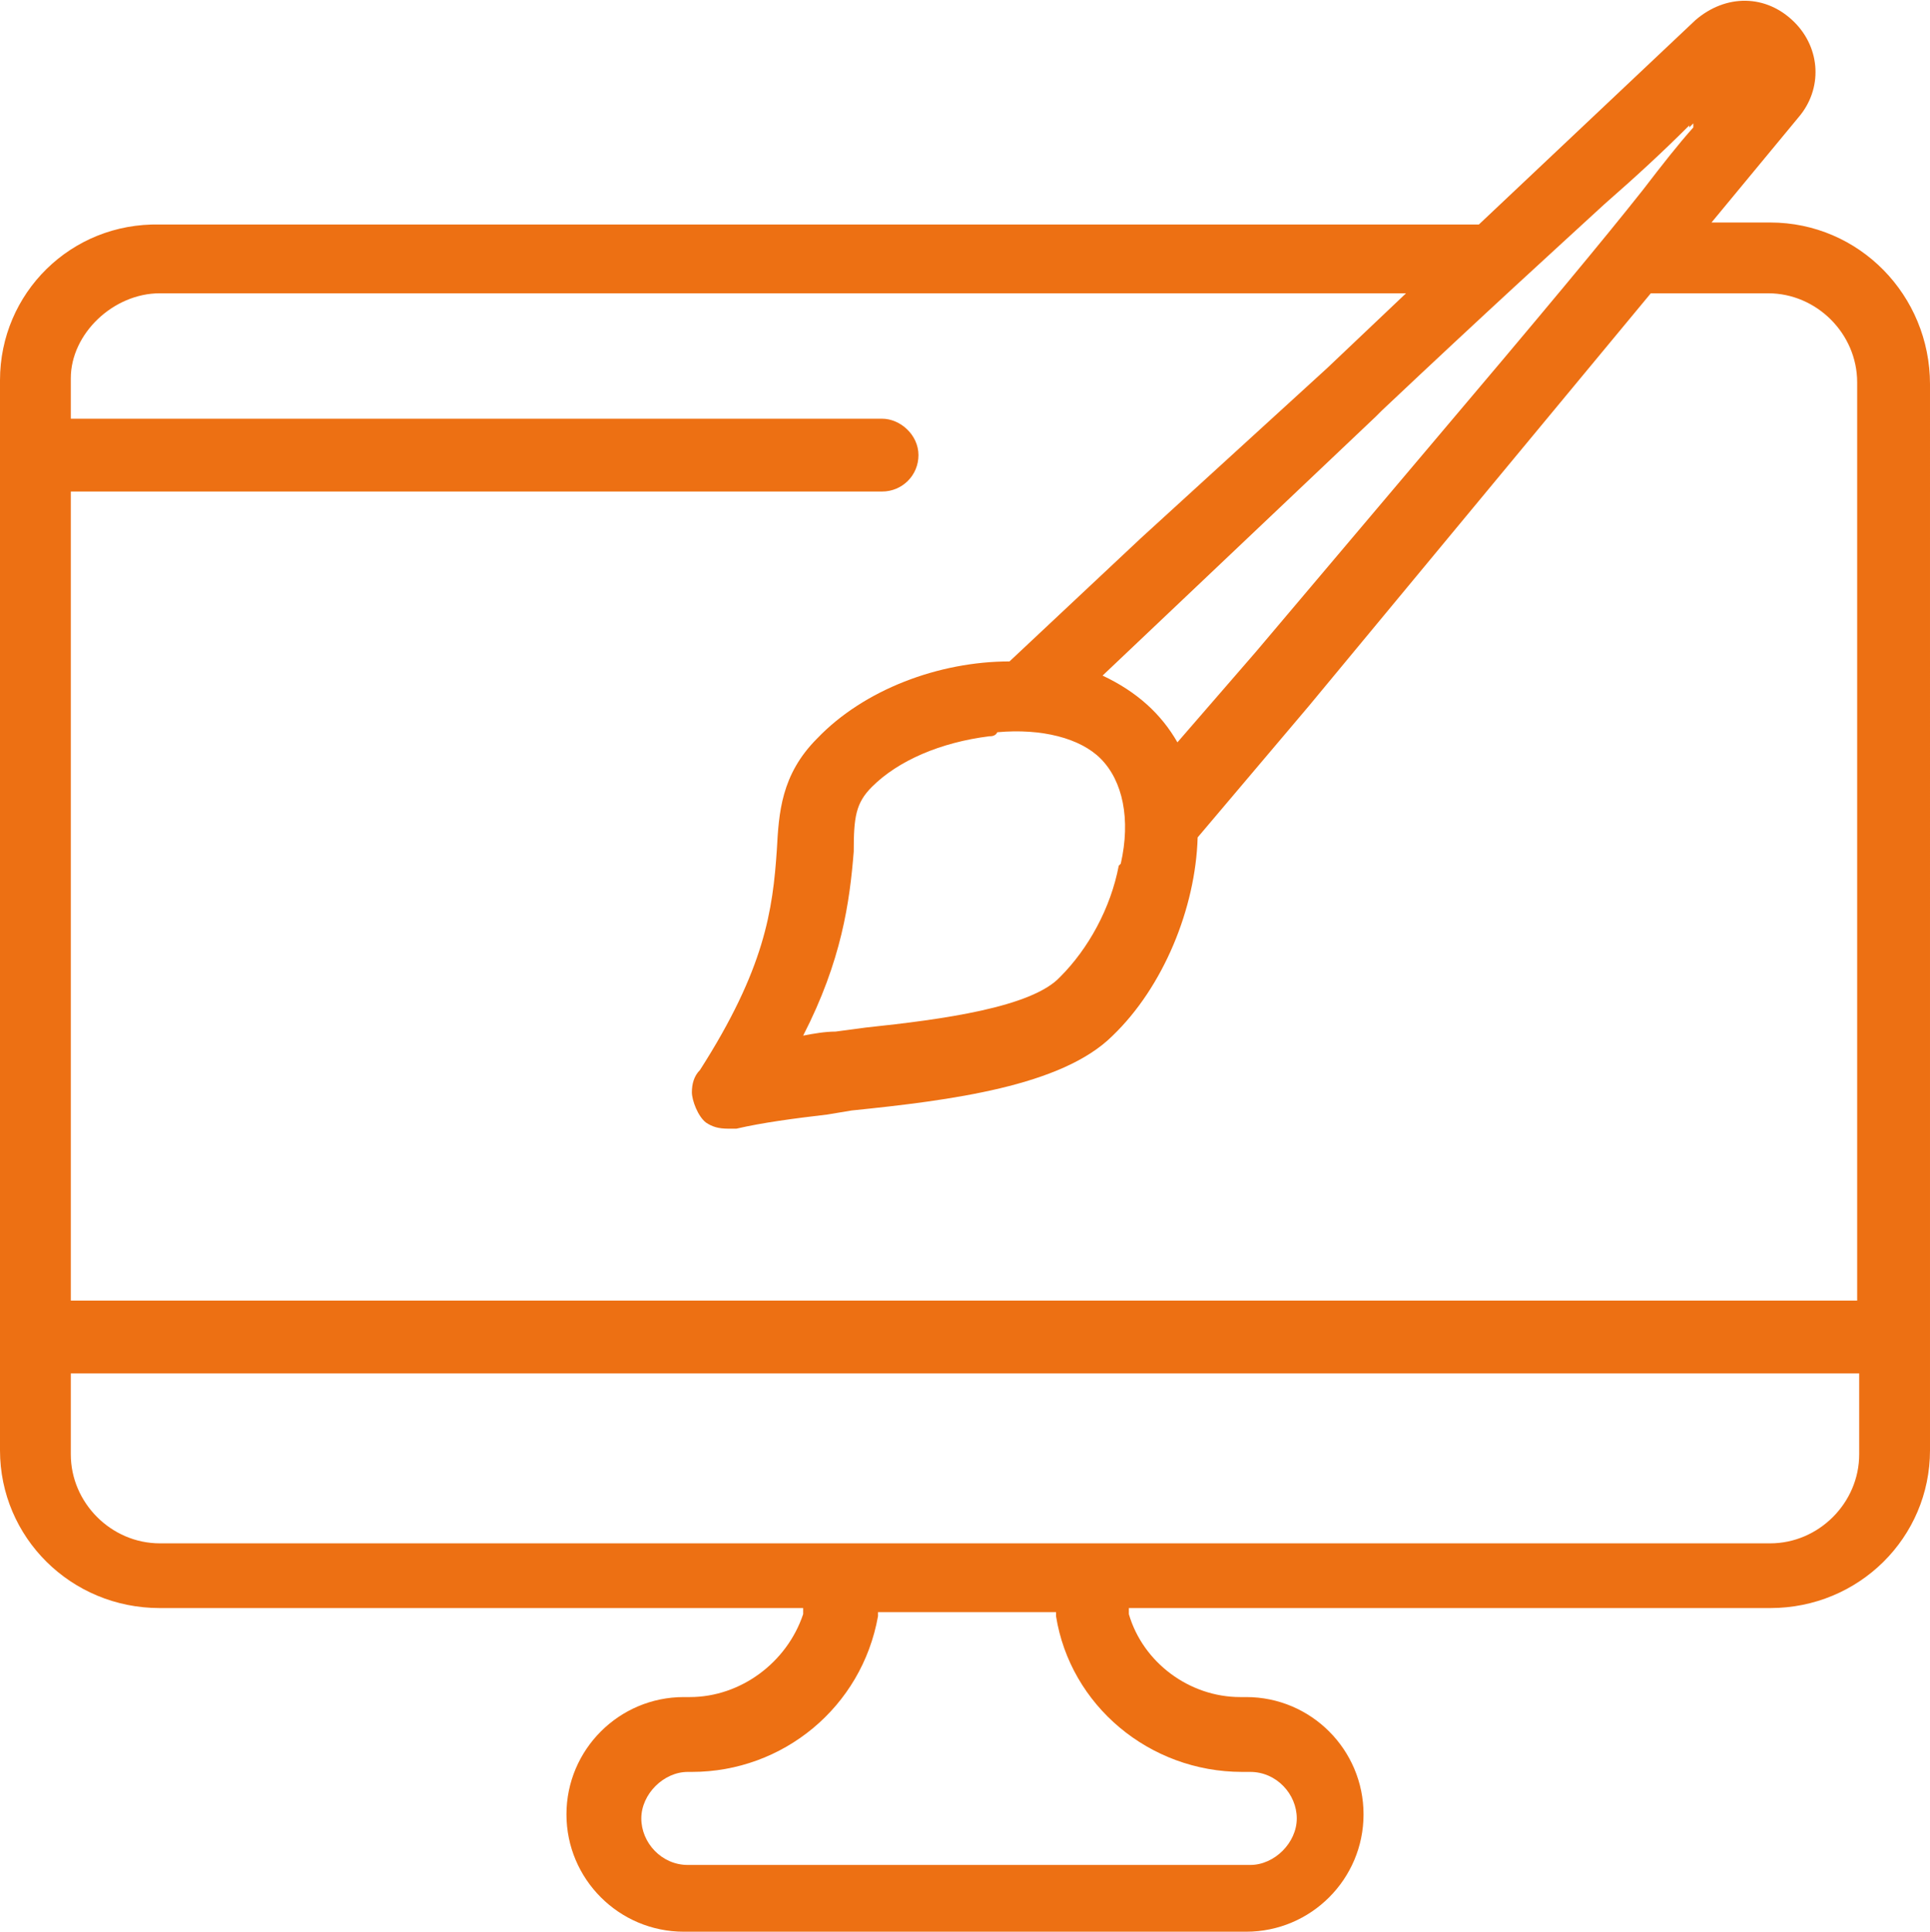 <?xml version="1.0" encoding="UTF-8"?>
<svg xmlns="http://www.w3.org/2000/svg" id="Ebene_1" version="1.2" viewBox="0 0 95.4 95.5">
  <path d="M87.5,11h-2.9l4.3-5.2c1.2-1.4,1.1-3.4-.2-4.7-1.4-1.4-3.4-1.4-4.9-.1l-10.7,10.1H7.9C3.5,11,0,14.5,0,18.8v52.9C0,76,3.5,79.5,7.9,79.5h31.8v.3c-.8,2.4-3.1,4.1-5.6,4.1h-.3c-3.2,0-5.8,2.6-5.8,5.8s2.6,5.8,5.8,5.8h27.8c3.2,0,5.8-2.6,5.8-5.8s-2.6-5.8-5.8-5.8h-.3c-2.5,0-4.8-1.7-5.5-4.1v-.3h31.7c4.4,0,7.9-3.5,7.9-7.8V19c0-4.4-3.5-8-7.9-8ZM85.9,3.6s0,0,0,0c0,0,0,0,0,0,0,0,0,0,0,0h0ZM83.5,6.3c0,0,.1-.1.2-.2,0,0,0,.1,0,.2-.8.9-1.5,1.8-2.5,3.1-1.9,2.4-4.8,5.9-10.9,13.1l-8.2,9.7-3.9,4.5c-.8-1.4-2-2.5-3.7-3.3l13.5-12.8.3-.3c5.3-5,8.5-7.9,11-10.2,1.6-1.4,2.9-2.6,4.2-3.9ZM55.3,42.8c-.4,2.1-1.5,4.1-2.9,5.5-1.4,1.5-5.8,2.1-9.6,2.5l-1.5.2c-.5,0-1.1.1-1.6.2,1.9-3.7,2.3-6.6,2.5-9.1,0-1.7.1-2.4.9-3.2,1.3-1.3,3.4-2.2,5.8-2.5.1,0,.3,0,.4-.2,2.2-.2,4.1.3,5.1,1.3,1.1,1.1,1.5,3,1,5.2ZM61.4,87.6h.4c1.3,0,2.3,1.1,2.3,2.3s-1.1,2.3-2.3,2.3h-27.8c-1.3,0-2.3-1.1-2.3-2.3s1.1-2.3,2.3-2.3h.2c4.5,0,8.4-3.2,9.2-7.7v-.2h8.8v.2c.7,4.4,4.6,7.7,9.2,7.7ZM91.9,71.9c0,2.4-2,4.4-4.4,4.4H7.9c-2.4,0-4.4-2-4.4-4.4v-4h88.4v4ZM91.9,64.3H3.5V24.3h40.1c1,0,1.8-.8,1.8-1.8s-.9-1.8-1.8-1.8H3.5v-2c0-2.2,2.1-4.2,4.4-4.2h61.6l-3.9,3.7-9.2,8.4s0,0,0,0l-6.5,6.1c-3.5,0-7.2,1.4-9.5,3.8-1.8,1.8-1.9,3.7-2,5.5-.2,3-.6,5.9-3.8,10.9-.3.3-.4.7-.4,1.1s.3,1.2.7,1.5c.3.2.6.3,1.1.3s.3,0,.4,0c1.3-.3,2.8-.5,4.5-.7l1.2-.2c4.9-.5,10.4-1.2,12.9-3.7,2.5-2.4,4.1-6.3,4.2-9.8l5.5-6.5,16.9-20.4h5.8c2.4,0,4.4,2,4.4,4.4v45.4Z" fill="#ed7013"></path>
</svg>
